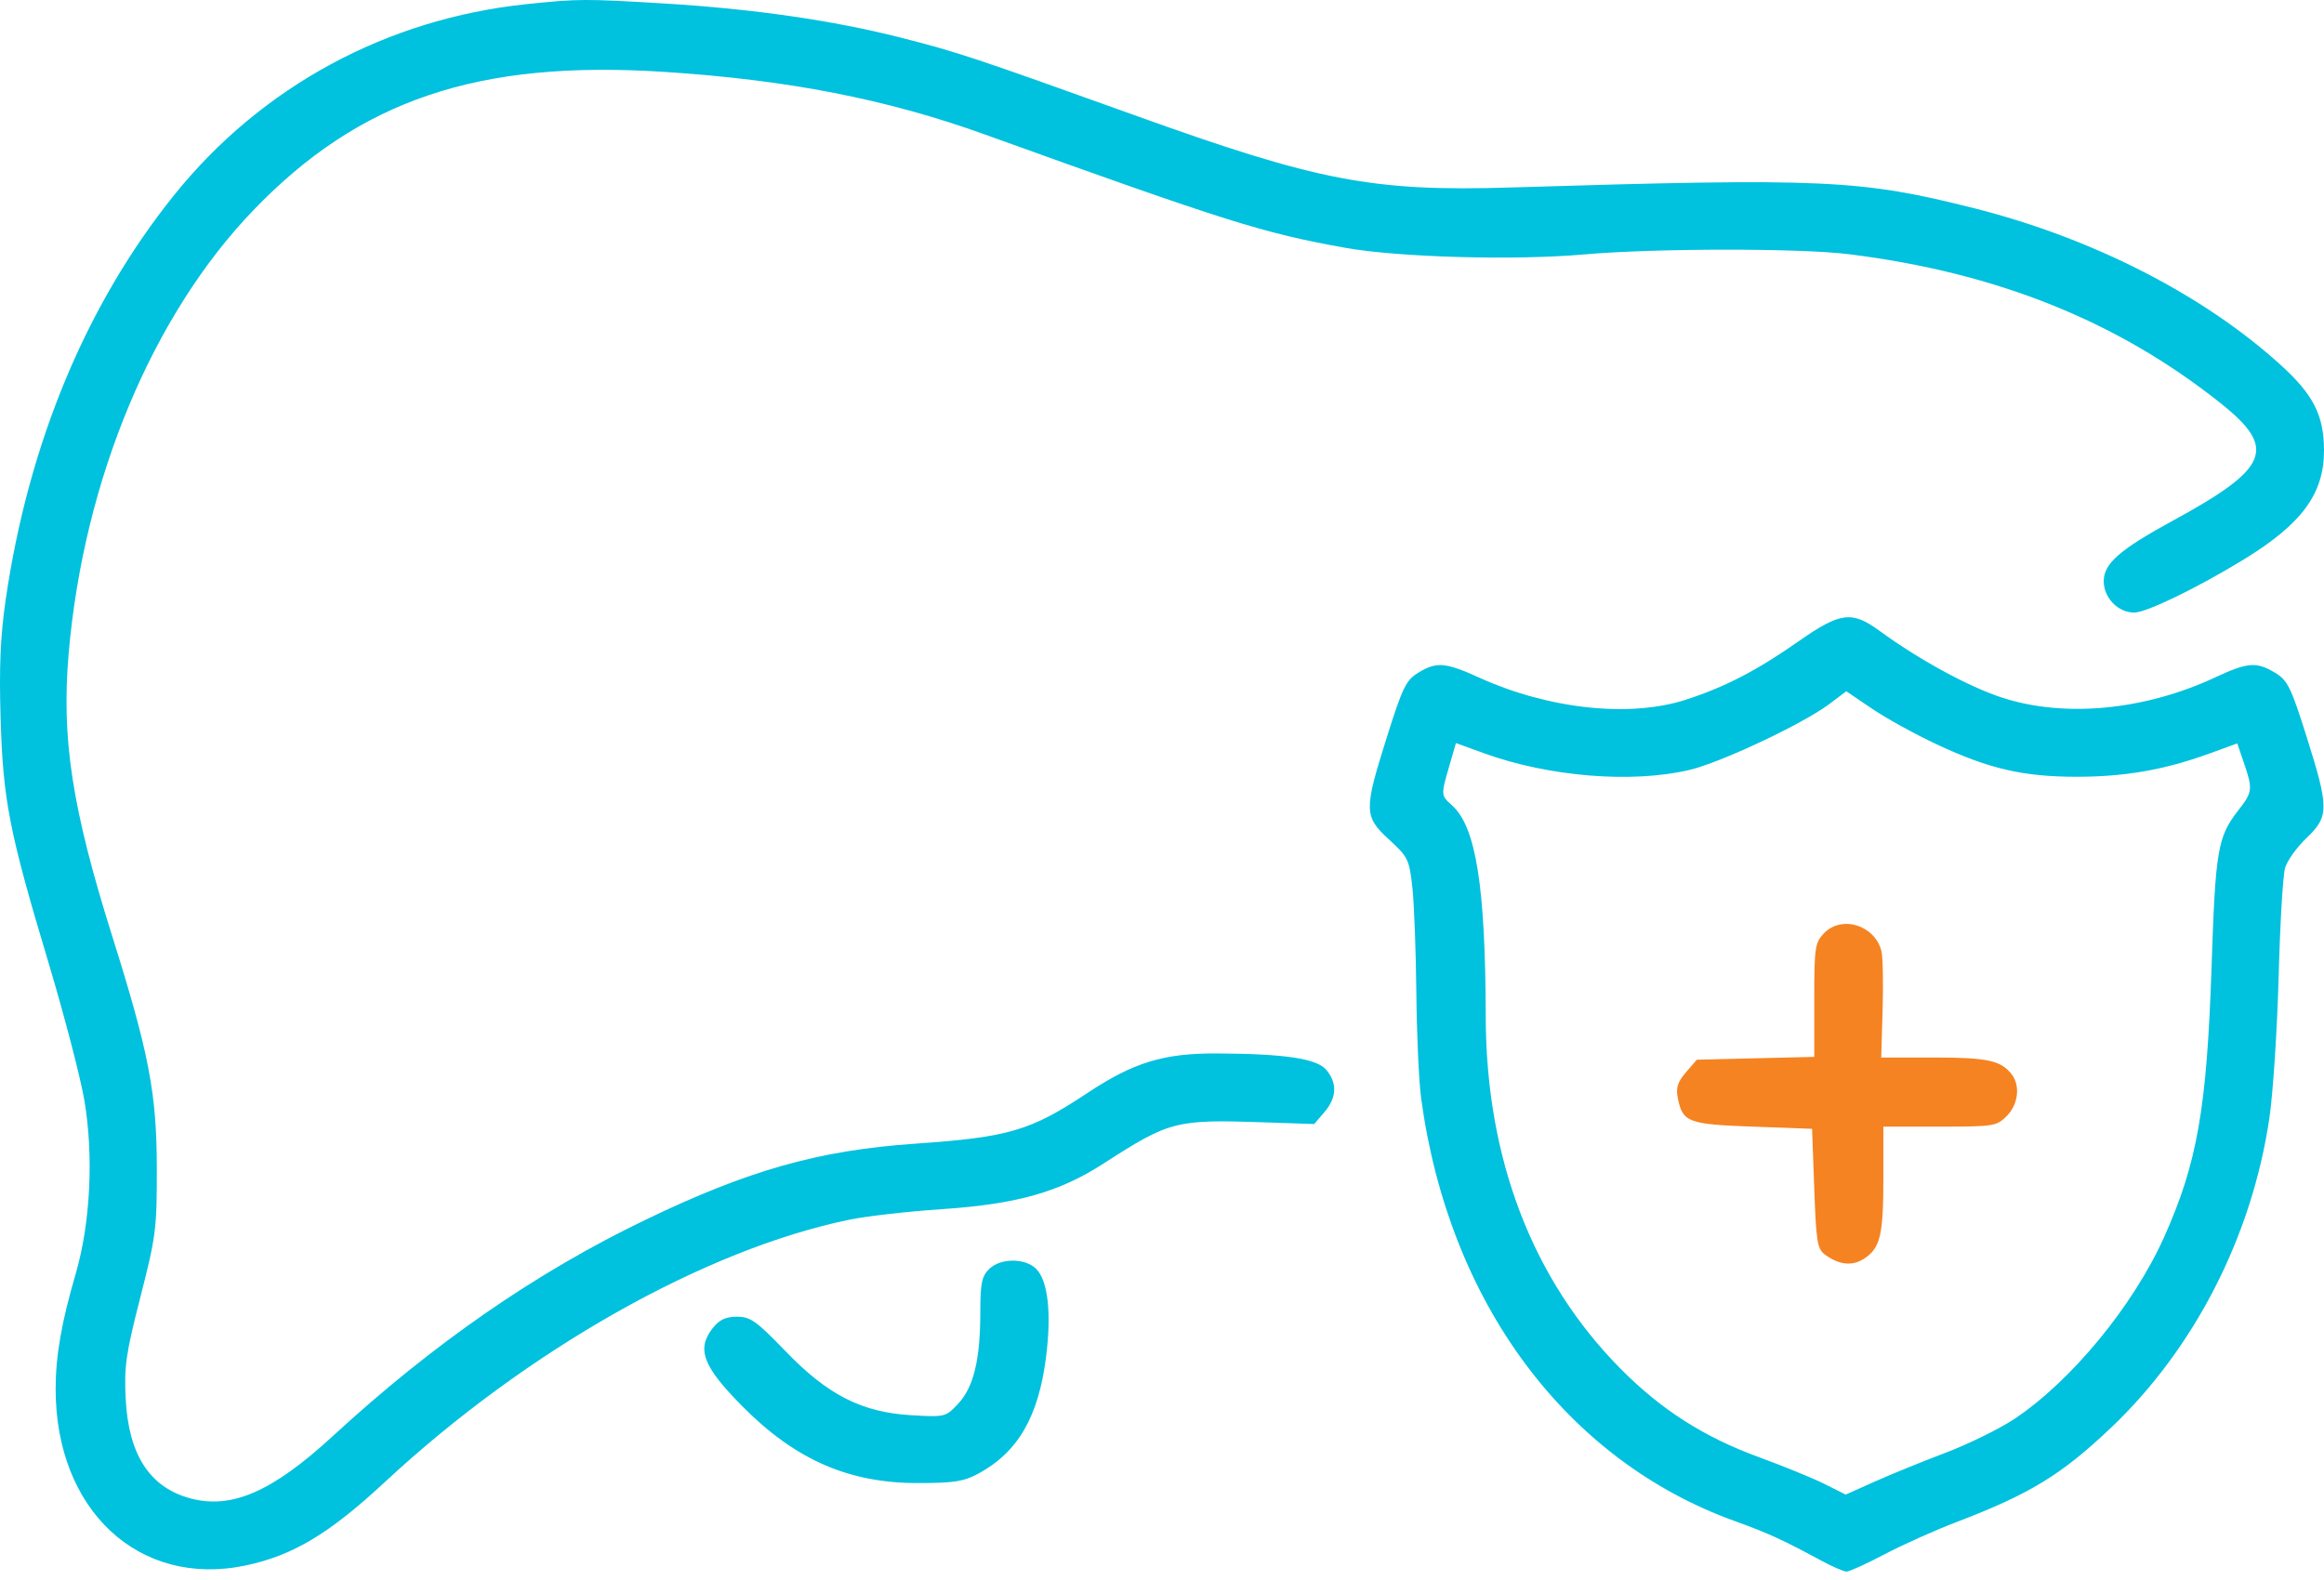 <svg width="50" height="34" viewBox="0 0 50 34" fill="none" xmlns="http://www.w3.org/2000/svg">
<path fill-rule="evenodd" clip-rule="evenodd" d="M3.749 4.195C5.626 1.862 8.319 0.403 11.332 0.089C12.441 -0.027 12.587 -0.028 14.305 0.076C16.207 0.192 17.916 0.438 19.371 0.808C20.591 1.117 20.948 1.236 24.408 2.479C28.371 3.904 29.528 4.126 32.523 4.034C39.257 3.828 40.024 3.863 42.48 4.483C45.018 5.124 47.405 6.344 49.063 7.849C49.77 8.49 49.997 8.935 50 9.684C50.004 10.62 49.527 11.272 48.282 12.034C47.279 12.649 46.179 13.182 45.916 13.182C45.569 13.182 45.261 12.865 45.261 12.507C45.261 12.127 45.605 11.827 46.754 11.201C48.824 10.073 48.996 9.651 47.782 8.682C45.562 6.911 42.956 5.865 39.776 5.47C38.716 5.338 35.599 5.341 34.083 5.475C32.589 5.607 30.092 5.538 28.946 5.333C27.172 5.015 26.421 4.779 21.2 2.898C19.075 2.132 16.956 1.719 14.278 1.546C10.285 1.289 7.738 2.148 5.454 4.521C3.283 6.776 1.805 10.315 1.479 14.04C1.317 15.887 1.547 17.39 2.417 20.154C3.203 22.651 3.371 23.524 3.374 25.128C3.376 26.444 3.356 26.6 3.02 27.914C2.708 29.132 2.669 29.405 2.704 30.099C2.765 31.305 3.221 32.008 4.094 32.243C4.983 32.483 5.86 32.1 7.156 30.907C9.329 28.907 11.53 27.384 13.887 26.249C16.107 25.18 17.614 24.754 19.687 24.611C21.704 24.471 22.165 24.336 23.388 23.525C24.39 22.86 25.036 22.663 26.189 22.669C27.66 22.677 28.34 22.781 28.541 23.029C28.775 23.317 28.758 23.625 28.494 23.932L28.274 24.188L27.216 24.152C25.294 24.086 25.168 24.118 23.741 25.039C22.787 25.654 21.877 25.911 20.274 26.019C19.544 26.068 18.645 26.17 18.276 26.246C15.167 26.887 11.339 29.049 8.276 31.896C7.077 33.01 6.299 33.475 5.276 33.689C2.989 34.166 1.197 32.497 1.197 29.891C1.197 29.177 1.322 28.461 1.63 27.405C1.946 26.322 2.018 24.869 1.814 23.672C1.73 23.18 1.387 21.863 1.052 20.745C0.198 17.9 0.066 17.23 0.013 15.458C-0.02 14.353 0.008 13.692 0.123 12.901C0.614 9.534 1.858 6.546 3.749 4.195ZM36.281 15.054C37.128 14.777 37.803 14.426 38.705 13.794C39.592 13.173 39.844 13.141 40.436 13.574C41.284 14.194 42.346 14.774 43.07 15.011C44.415 15.451 46.141 15.287 47.665 14.574C48.36 14.249 48.551 14.236 48.952 14.48C49.218 14.642 49.291 14.792 49.626 15.854C50.111 17.391 50.11 17.57 49.623 18.034C49.414 18.232 49.206 18.524 49.161 18.681C49.116 18.839 49.054 19.894 49.024 21.025C48.993 22.157 48.904 23.522 48.825 24.059C48.452 26.597 47.216 29.015 45.419 30.722C44.352 31.736 43.672 32.151 42.084 32.757C41.628 32.931 40.937 33.241 40.547 33.446C40.157 33.651 39.789 33.819 39.728 33.819C39.668 33.819 39.413 33.708 39.163 33.572C38.365 33.14 38.029 32.986 37.337 32.737C33.696 31.429 31.174 28.036 30.576 23.64C30.527 23.282 30.48 22.258 30.472 21.363C30.463 20.468 30.425 19.449 30.387 19.099C30.32 18.496 30.294 18.442 29.887 18.068C29.343 17.569 29.34 17.44 29.838 15.863C30.175 14.792 30.251 14.636 30.512 14.477C30.91 14.235 31.093 14.25 31.83 14.584C33.329 15.264 35.077 15.448 36.281 15.054ZM44.68 16.715C43.528 16.715 42.792 16.545 41.671 16.019C41.204 15.801 40.575 15.454 40.272 15.248L39.722 14.875L39.354 15.152C38.787 15.579 37.01 16.415 36.337 16.571C35.099 16.859 33.319 16.713 31.933 16.211L31.324 15.99L31.181 16.483C30.999 17.11 31 17.116 31.237 17.328C31.754 17.787 31.959 19.067 31.965 21.885C31.972 24.935 32.97 27.539 34.866 29.454C35.738 30.335 36.66 30.924 37.838 31.355C38.367 31.548 39.005 31.809 39.254 31.934L39.709 32.162L40.324 31.887C40.662 31.735 41.346 31.456 41.845 31.267C42.344 31.078 43.013 30.75 43.333 30.538C44.557 29.725 45.896 28.101 46.559 26.624C47.272 25.033 47.479 23.858 47.581 20.805C47.665 18.288 47.712 18.008 48.154 17.441C48.464 17.044 48.471 16.985 48.278 16.419L48.134 15.997L47.516 16.222C46.567 16.566 45.712 16.715 44.68 16.715ZM21.091 28.237C21.091 27.622 21.122 27.467 21.277 27.312C21.52 27.069 22.053 27.066 22.293 27.305C22.546 27.559 22.625 28.249 22.507 29.189C22.345 30.486 21.903 31.249 21.045 31.713C20.734 31.881 20.519 31.914 19.743 31.914C18.264 31.914 17.119 31.415 15.989 30.279C15.122 29.407 14.978 29.032 15.334 28.58C15.477 28.398 15.611 28.335 15.856 28.335C16.145 28.335 16.271 28.424 16.898 29.074C17.814 30.024 18.54 30.392 19.618 30.455C20.335 30.496 20.347 30.493 20.617 30.204C20.948 29.849 21.091 29.257 21.091 28.237Z" fill="#00C1DE"/>
<path d="M39.235 20.09C39.048 20.289 39.033 20.401 39.033 21.524V22.743L37.769 22.773L36.506 22.804L36.273 23.074C36.092 23.286 36.053 23.408 36.098 23.631C36.202 24.15 36.317 24.194 37.711 24.244L38.986 24.291L39.033 25.577C39.074 26.725 39.099 26.878 39.265 26.999C39.571 27.222 39.853 27.251 40.106 27.085C40.454 26.857 40.52 26.582 40.52 25.354V24.244H41.733C42.896 24.244 42.955 24.235 43.174 24.016C43.421 23.769 43.47 23.365 43.283 23.121C43.051 22.82 42.764 22.757 41.618 22.757L40.474 22.757L40.504 21.722C40.52 21.152 40.509 20.589 40.479 20.469C40.337 19.904 39.616 19.684 39.235 20.09Z" fill="#F58322"/>
</svg>
